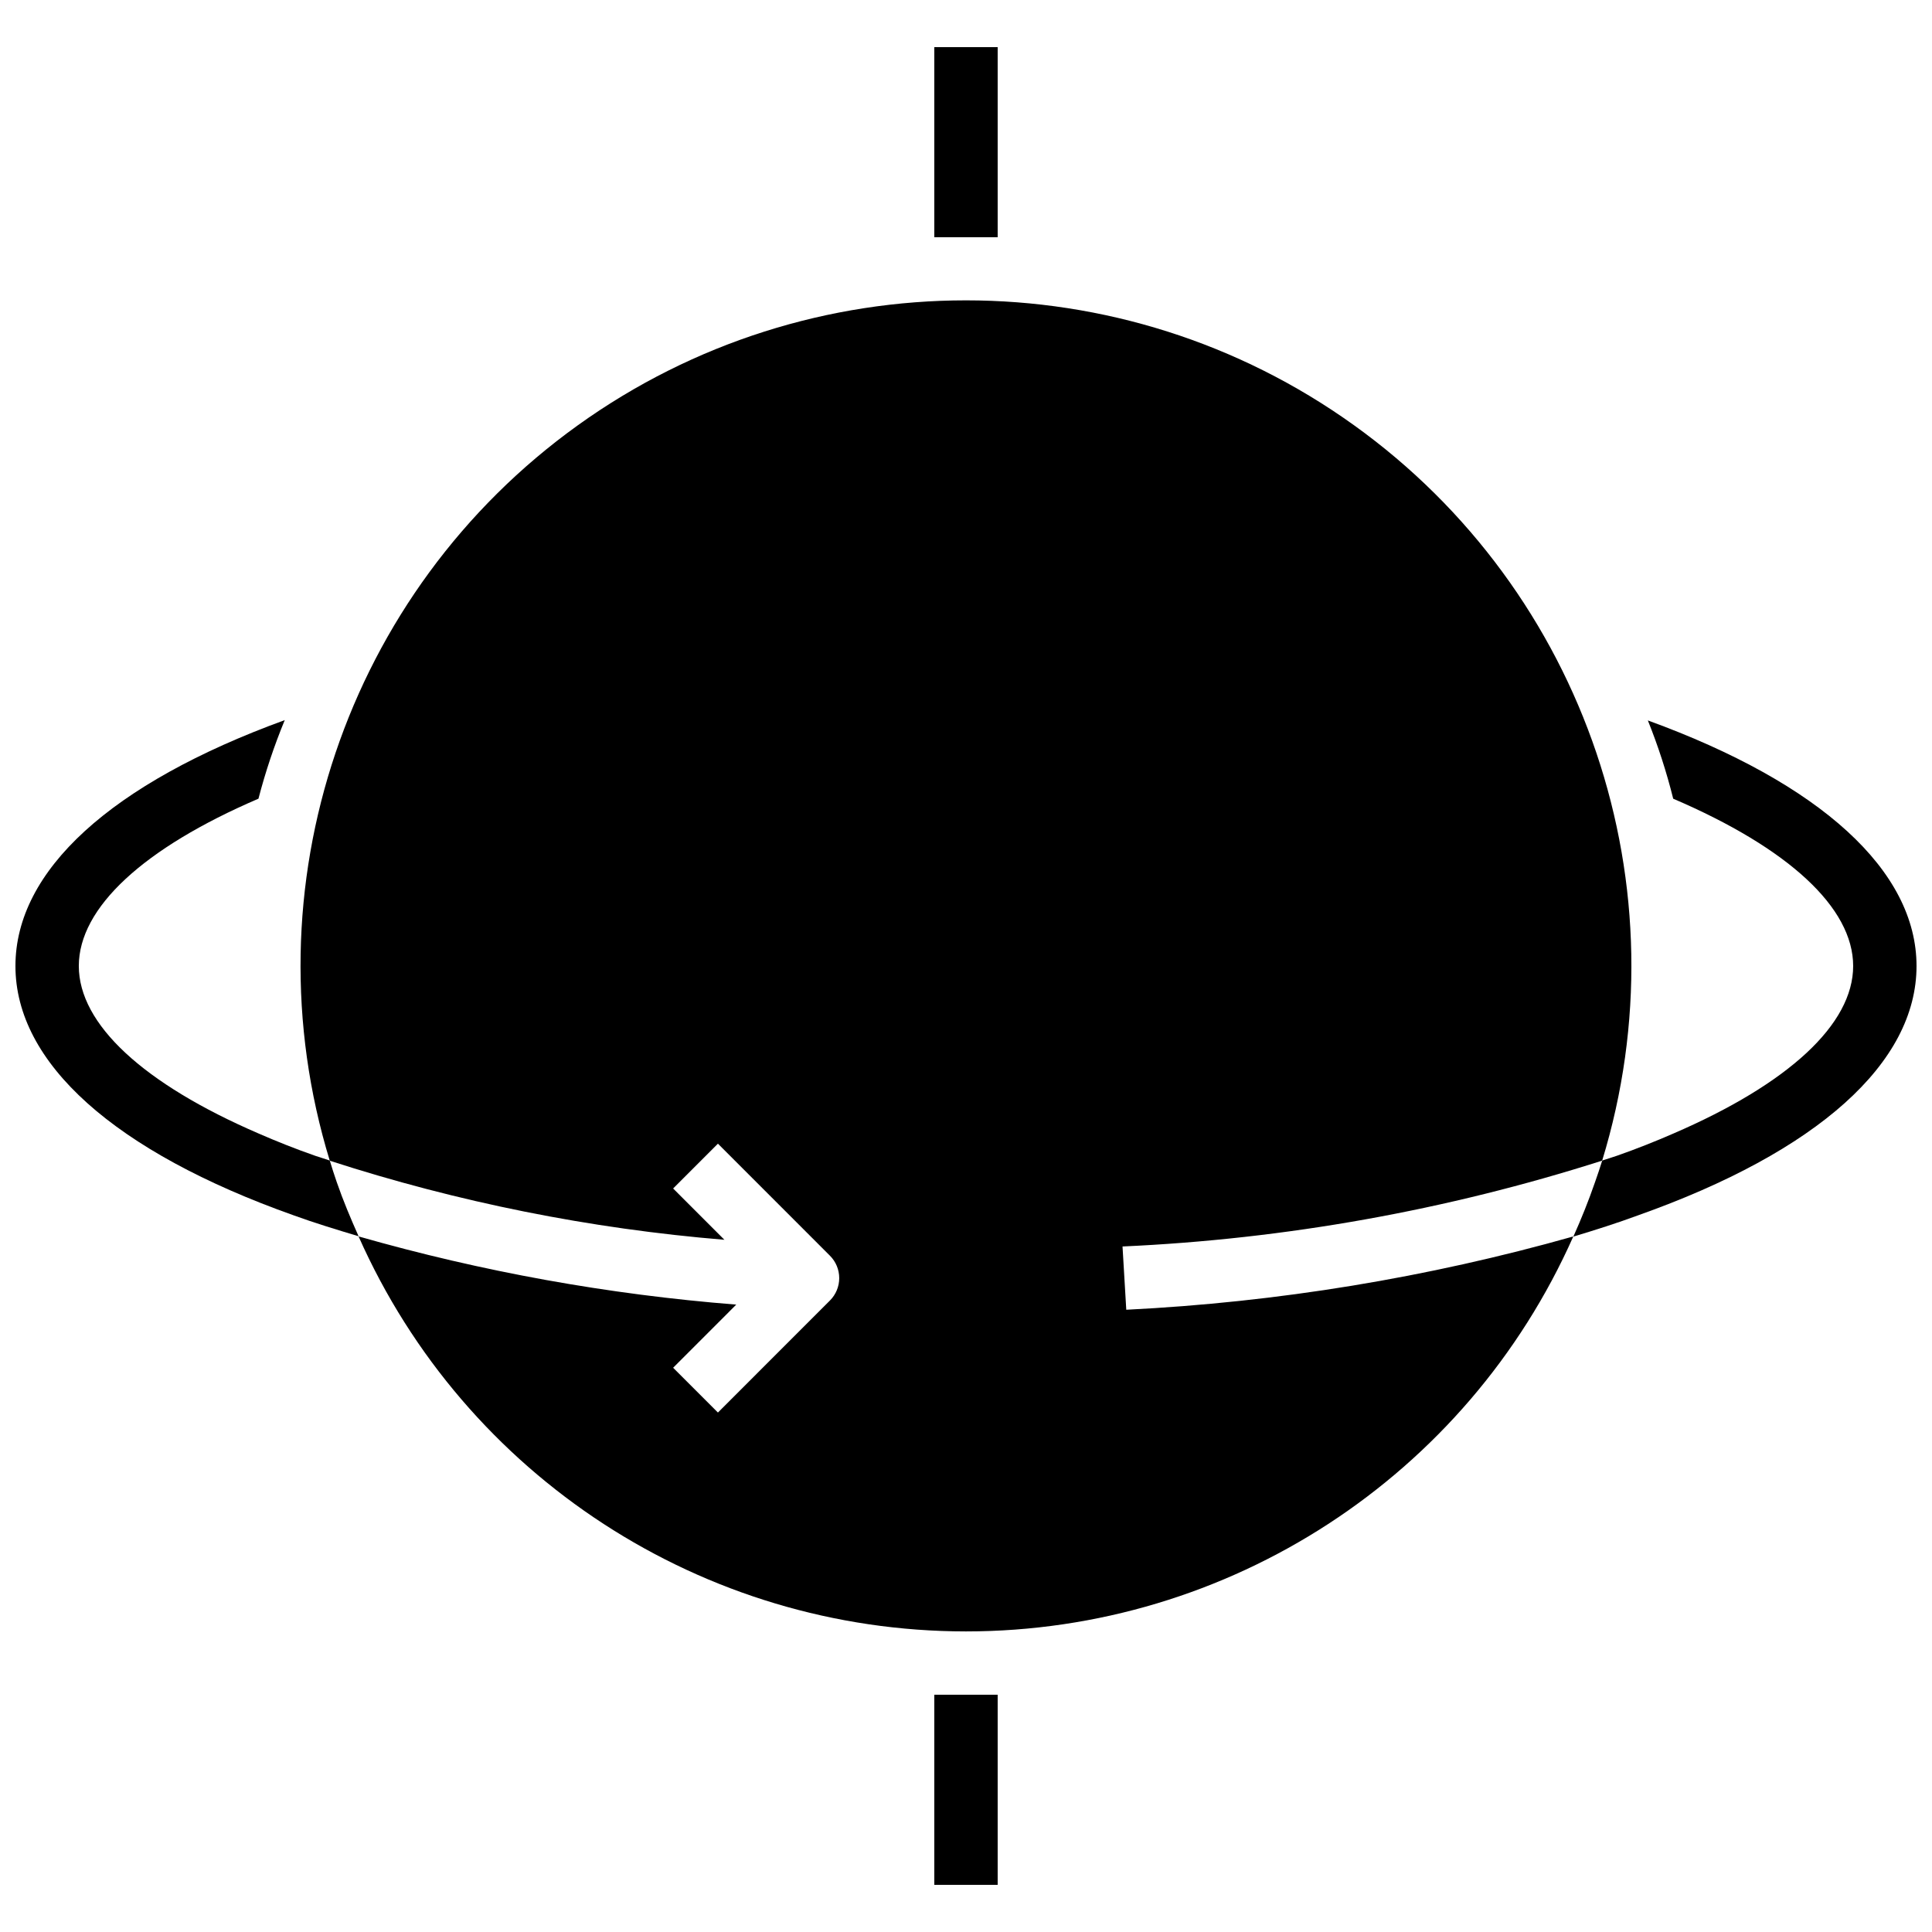 <?xml version="1.0" encoding="UTF-8"?>
<!-- Uploaded to: ICON Repo, www.iconrepo.com, Generator: ICON Repo Mixer Tools -->
<svg width="800px" height="800px" version="1.1" viewBox="144 144 512 512" xmlns="http://www.w3.org/2000/svg">
 <defs>
  <clipPath id="b">
   <path d="m560 334h91.902v138h-91.902z"/>
  </clipPath>
  <clipPath id="a">
   <path d="m148.09 334h91.906v138h-91.906z"/>
  </clipPath>
 </defs>
 <path d="m391.6 156.49h16.793v50.383h-16.793z"/>
 <path d="m391.6 593.12h16.793v50.383h-16.793z"/>
 <path d="m441.48 474.33c43.188-1.949 85.93-9.598 127.11-22.75 22.16-72.348-4.301-150.77-65.766-194.89-61.465-44.129-144.23-44.121-205.69 0.012-61.457 44.133-87.91 122.55-65.738 194.9 33.934 10.996 69.027 18.027 104.58 20.953l-13.59-13.594 11.871-11.875 29.684 29.688c1.578 1.574 2.461 3.711 2.461 5.938 0 2.227-0.883 4.363-2.461 5.938l-29.684 29.688-11.871-11.871 16.727-16.73c-33.883-2.676-67.41-8.73-100.09-18.074 28.238 63.645 91.328 104.67 160.96 104.68 69.629 0 132.72-41.023 160.96-104.67-38.633 10.922-78.375 17.438-118.47 19.426z"/>
 <g clip-path="url(#b)">
  <path d="m651.9 400c0 25.691-26.195 49.203-73.809 66.082-5.457 2.016-11.25 3.863-17.129 5.625 2.102-4.703 4.031-9.488 5.711-14.359 0.672-1.93 1.344-3.863 1.934-5.793 1.258-0.418 2.602-0.84 3.859-1.258 5.289-1.848 10.328-3.863 14.949-5.879 30.562-13.184 47.691-28.969 47.691-44.418 0-15.453-17.129-31.238-47.691-44.336-1.758-7.062-4.004-13.992-6.719-20.742 45.93 16.711 71.203 39.887 71.203 65.078z"/>
 </g>
 <g clip-path="url(#a)">
  <path d="m239.03 471.62c-5.879-1.766-11.672-3.527-17.211-5.543-47.527-16.879-73.727-40.391-73.727-66.082 0-25.277 25.273-48.367 71.371-65.16-2.797 6.773-5.125 13.73-6.969 20.824-30.48 13.098-47.609 28.883-47.609 44.336 0 15.449 17.129 31.234 47.695 44.418 4.617 2.016 9.656 4.031 14.945 5.879 1.258 0.418 2.602 0.84 3.863 1.258 0.586 1.93 1.176 3.777 1.848 5.711 1.68 4.871 3.695 9.656 5.793 14.359z"/>
 </g>
</svg>